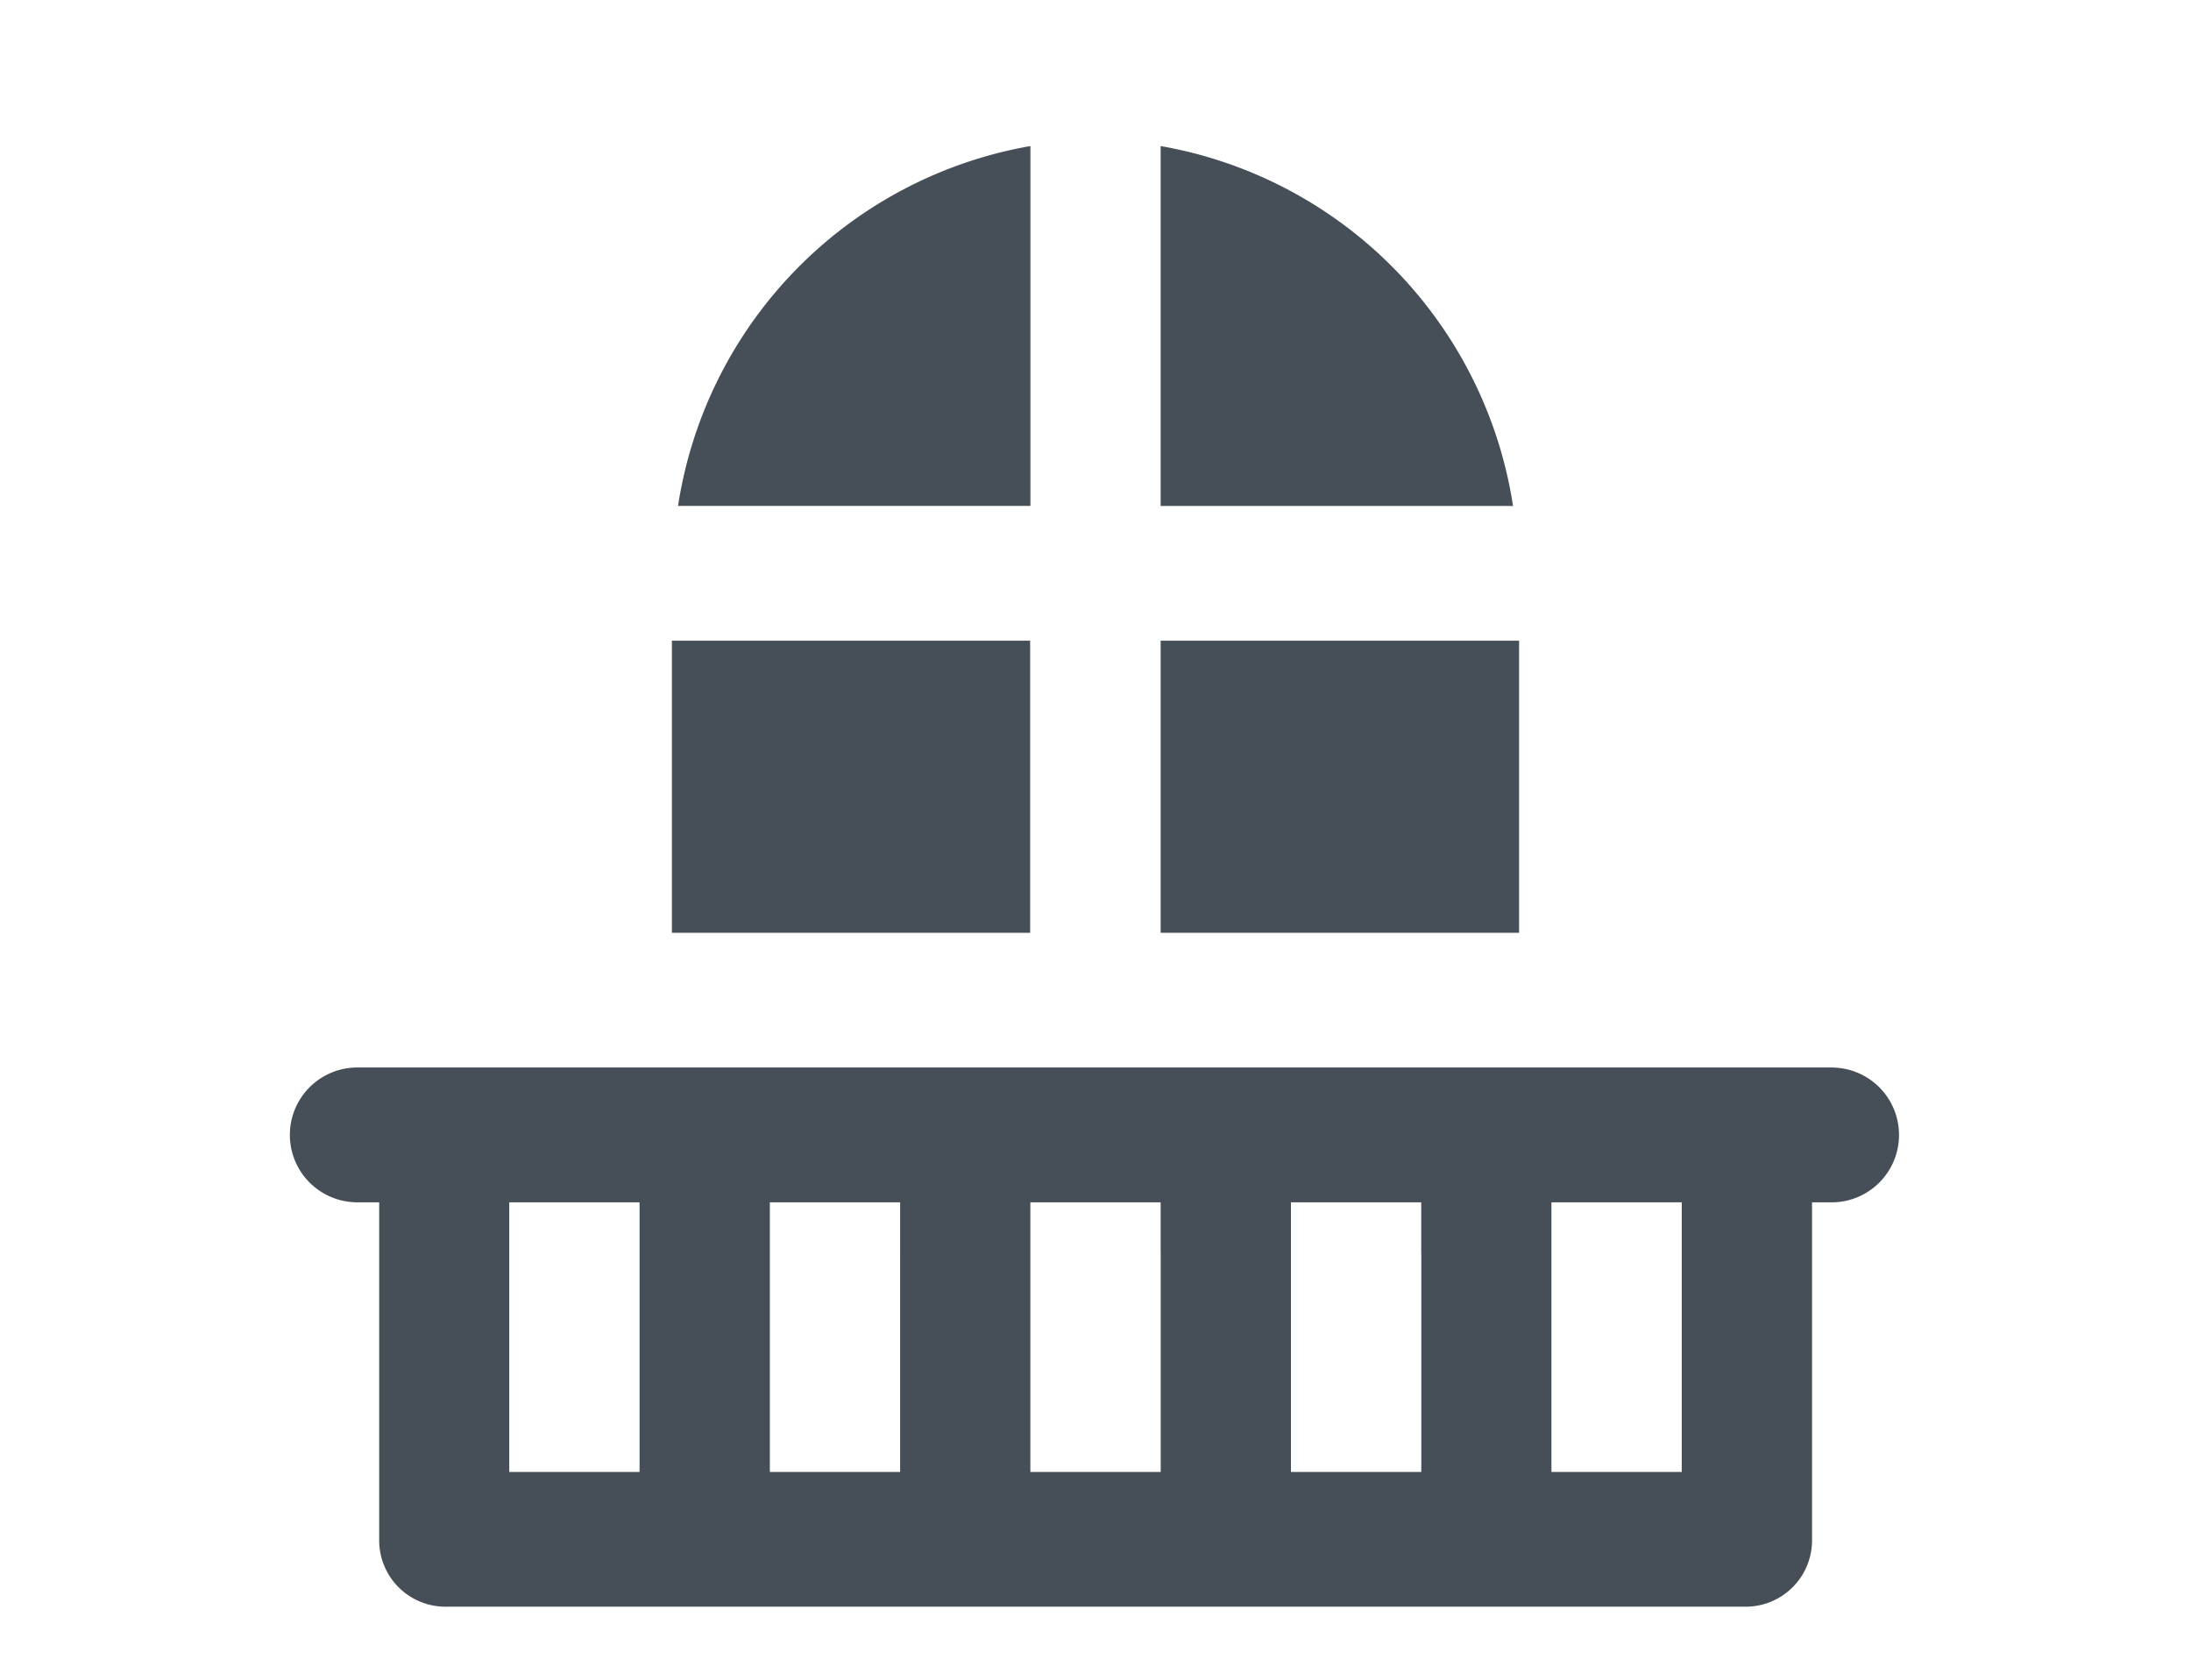 <svg id="Agrupar_1" data-name="Agrupar 1" xmlns="http://www.w3.org/2000/svg" width="30" height="23" viewBox="0 0 30 23">
  <defs>
    <style>
      .cls-1 {
        fill: none;
      }

      .cls-2 {
        fill: #464f58;
        fill-rule: evenodd;
      }
    </style>
  </defs>
  <rect id="Retângulo_1" data-name="Retângulo 1" class="cls-1" width="30" height="23"/>
  <path class="cls-2" d="M9.2,8.773h4.905v4H9.2v-4ZM9.284,6.927h4.825V2A5.912,5.912,0,0,0,9.284,6.927ZM15.892,2V6.928h4.825A5.912,5.912,0,0,0,15.892,2Zm0,6.773H20.8v4H15.892v-4Zm9.216,5.844H4.892a0.923,0.923,0,0,0,0,1.846h0.3v4.614A0.908,0.908,0,0,0,6.081,22H23.919a0.908,0.908,0,0,0,.892-0.923V16.463h0.3A0.923,0.923,0,0,0,25.108,14.618ZM8.757,17.155v3H6.973V16.463H8.757v0.692h0Zm3.568,0v3H10.541V16.463h1.784v0.692Zm3.568,0v3H14.108V16.463h1.784v0.692Zm3.568,0v3H17.676V16.463h1.784v0.692Zm3.568,3H21.243V16.463h1.784v3.691h0Z"/>
</svg>
